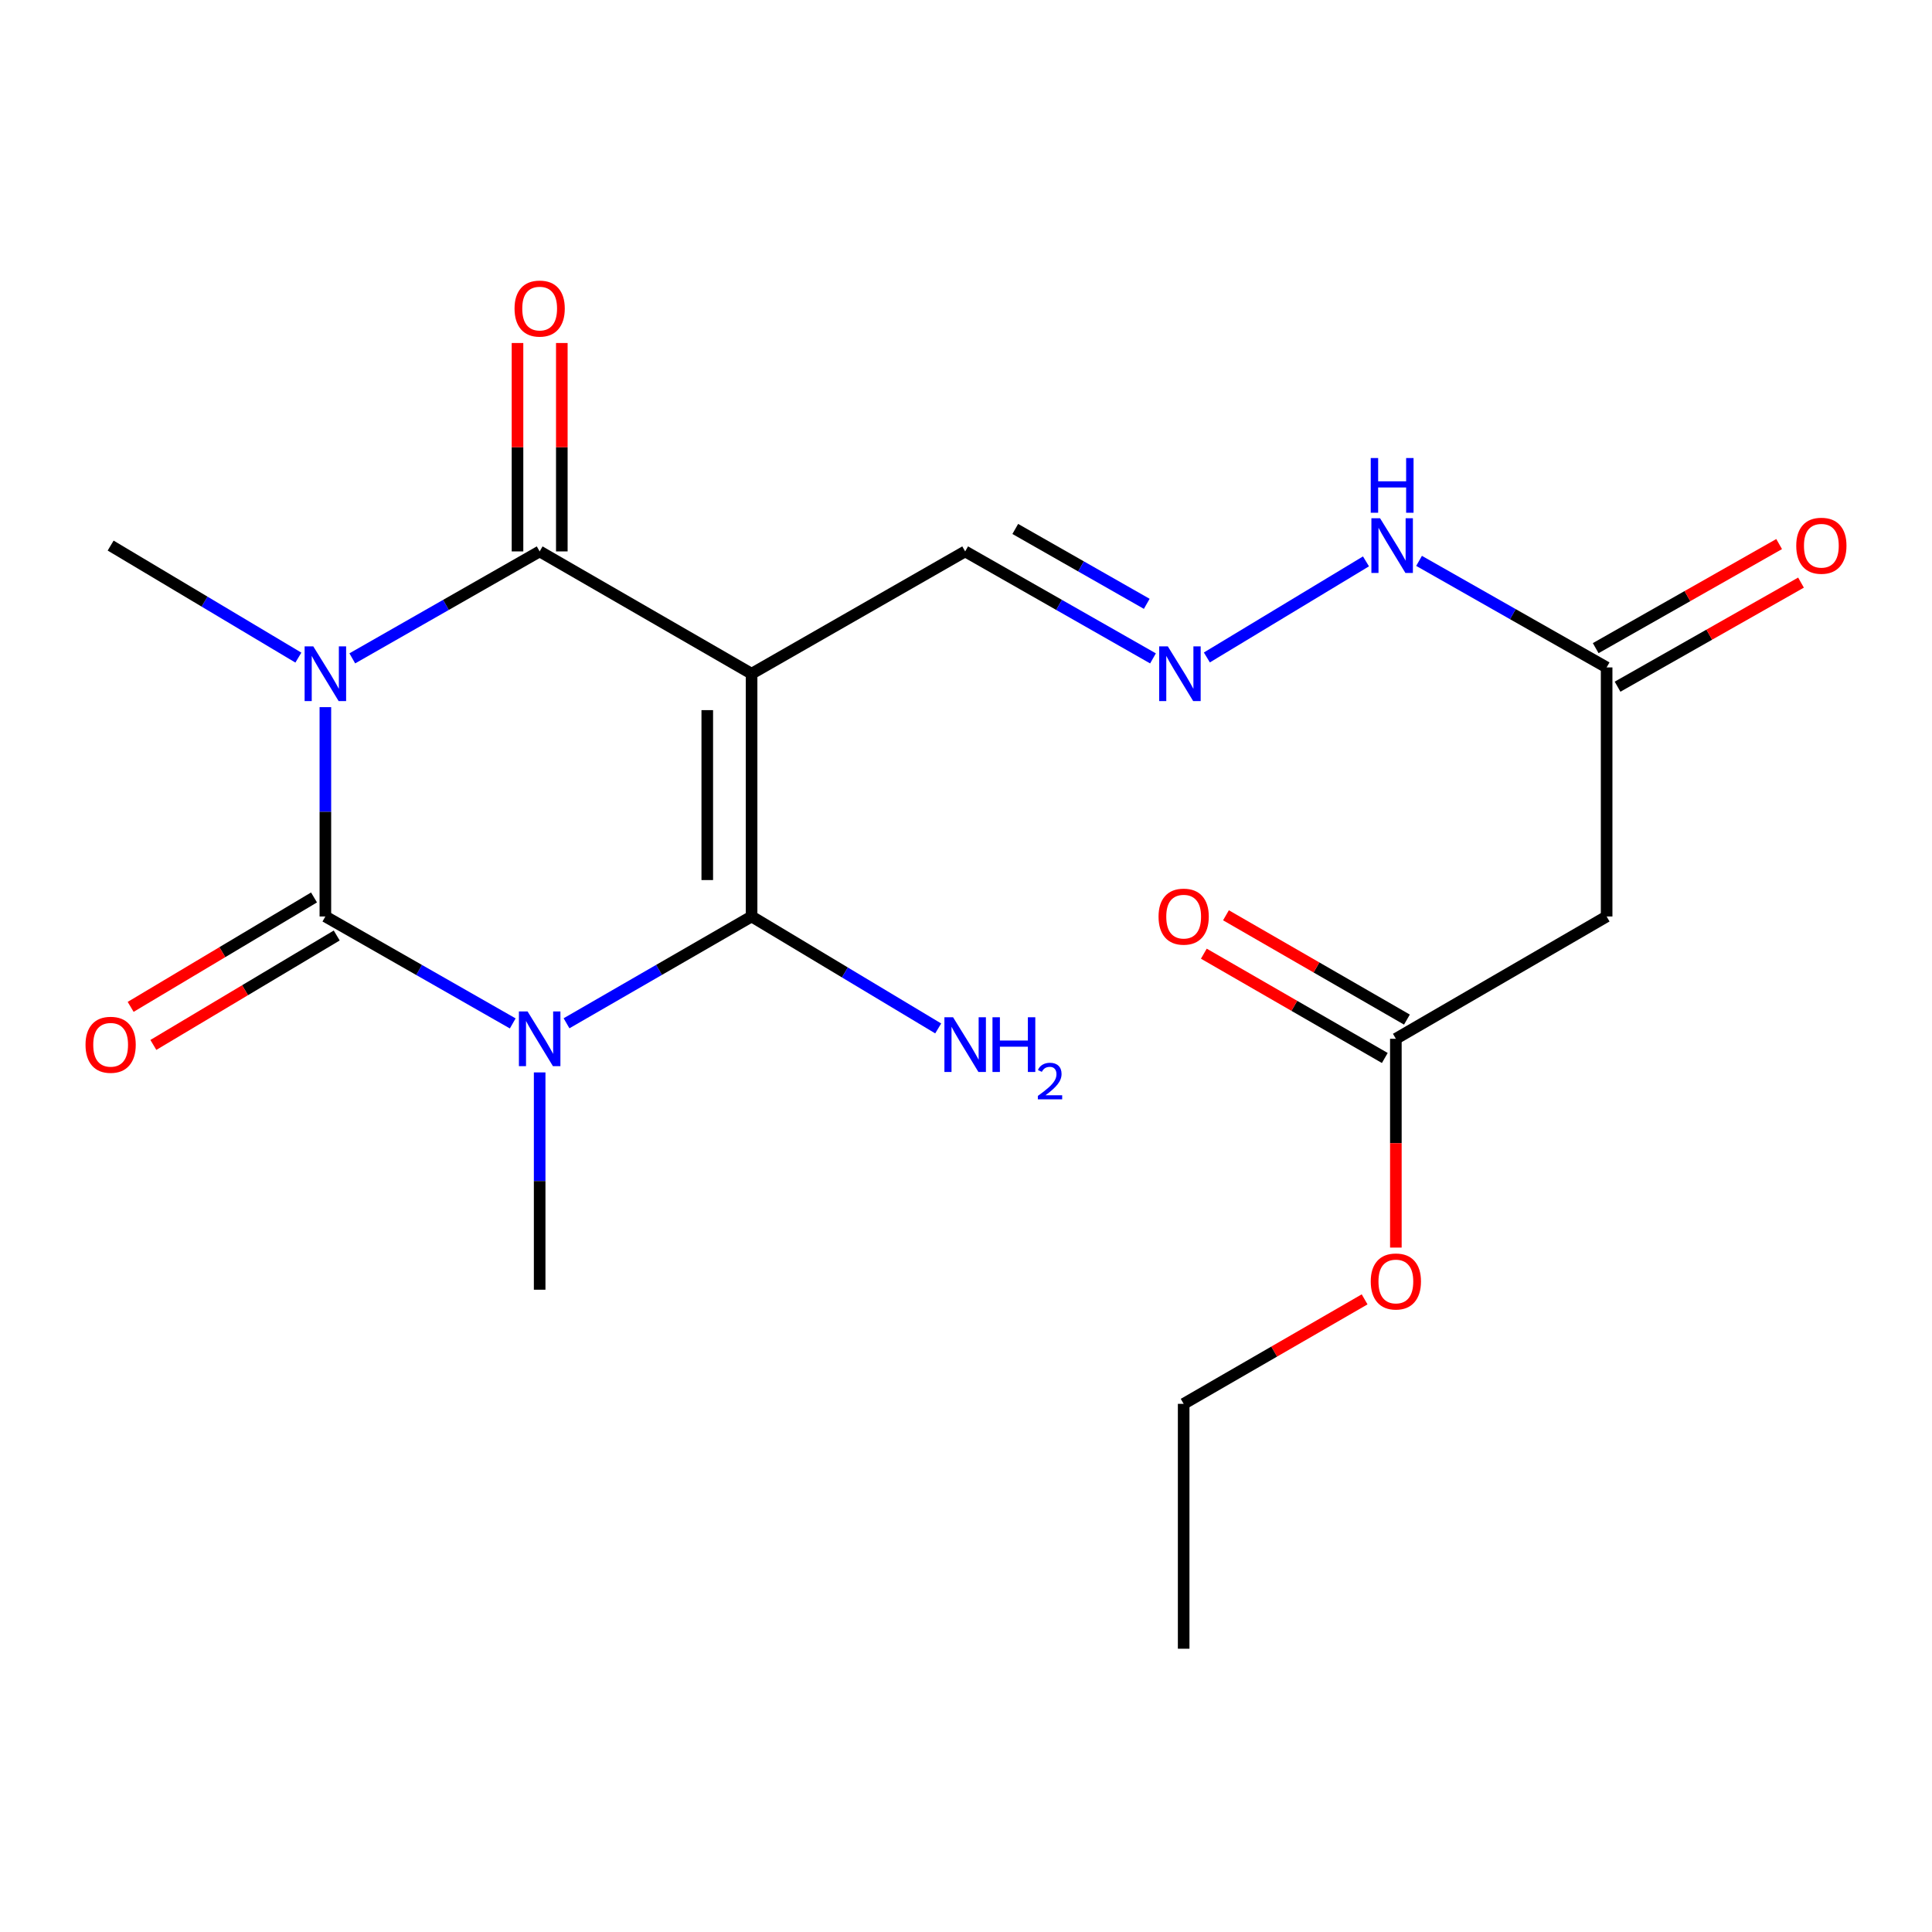 <?xml version='1.0' encoding='iso-8859-1'?>
<svg version='1.1' baseProfile='full'
              xmlns='http://www.w3.org/2000/svg'
                      xmlns:rdkit='http://www.rdkit.org/xml'
                      xmlns:xlink='http://www.w3.org/1999/xlink'
                  xml:space='preserve'
width='1000px' height='1000px' viewBox='0 0 1000 1000'>
<!-- END OF HEADER -->
<rect style='opacity:1.0;fill:#FFFFFF;stroke:none' width='1000' height='1000' x='0' y='0'> </rect>
<path class='bond-1' d='M 265.394,529.722 L 216.902,502.044' style='fill:none;fill-rule:evenodd;stroke:#0000FF;stroke-width:6px;stroke-linecap:butt;stroke-linejoin:miter;stroke-opacity:1' />
<path class='bond-1' d='M 216.902,502.044 L 168.411,474.367' style='fill:none;fill-rule:evenodd;stroke:#000000;stroke-width:6px;stroke-linecap:butt;stroke-linejoin:miter;stroke-opacity:1' />
<path class='bond-3' d='M 293.233,529.649 L 341.127,502.008' style='fill:none;fill-rule:evenodd;stroke:#0000FF;stroke-width:6px;stroke-linecap:butt;stroke-linejoin:miter;stroke-opacity:1' />
<path class='bond-3' d='M 341.127,502.008 L 389.02,474.367' style='fill:none;fill-rule:evenodd;stroke:#000000;stroke-width:6px;stroke-linecap:butt;stroke-linejoin:miter;stroke-opacity:1' />
<path class='bond-16' d='M 279.327,555.081 L 279.327,611.317' style='fill:none;fill-rule:evenodd;stroke:#0000FF;stroke-width:6px;stroke-linecap:butt;stroke-linejoin:miter;stroke-opacity:1' />
<path class='bond-16' d='M 279.327,611.317 L 279.327,667.553' style='fill:none;fill-rule:evenodd;stroke:#000000;stroke-width:6px;stroke-linecap:butt;stroke-linejoin:miter;stroke-opacity:1' />
<path class='bond-0' d='M 168.411,366.02 L 168.411,420.193' style='fill:none;fill-rule:evenodd;stroke:#0000FF;stroke-width:6px;stroke-linecap:butt;stroke-linejoin:miter;stroke-opacity:1' />
<path class='bond-0' d='M 168.411,420.193 L 168.411,474.367' style='fill:none;fill-rule:evenodd;stroke:#000000;stroke-width:6px;stroke-linecap:butt;stroke-linejoin:miter;stroke-opacity:1' />
<path class='bond-17' d='M 154.435,340.379 L 105.85,311.385' style='fill:none;fill-rule:evenodd;stroke:#0000FF;stroke-width:6px;stroke-linecap:butt;stroke-linejoin:miter;stroke-opacity:1' />
<path class='bond-17' d='M 105.85,311.385 L 57.265,282.391' style='fill:none;fill-rule:evenodd;stroke:#000000;stroke-width:6px;stroke-linecap:butt;stroke-linejoin:miter;stroke-opacity:1' />
<path class='bond-21' d='M 182.343,340.767 L 230.835,313.089' style='fill:none;fill-rule:evenodd;stroke:#0000FF;stroke-width:6px;stroke-linecap:butt;stroke-linejoin:miter;stroke-opacity:1' />
<path class='bond-21' d='M 230.835,313.089 L 279.327,285.411' style='fill:none;fill-rule:evenodd;stroke:#000000;stroke-width:6px;stroke-linecap:butt;stroke-linejoin:miter;stroke-opacity:1' />
<path class='bond-7' d='M 162.533,464.518 L 115.078,492.838' style='fill:none;fill-rule:evenodd;stroke:#000000;stroke-width:6px;stroke-linecap:butt;stroke-linejoin:miter;stroke-opacity:1' />
<path class='bond-7' d='M 115.078,492.838 L 67.624,521.157' style='fill:none;fill-rule:evenodd;stroke:#FF0000;stroke-width:6px;stroke-linecap:butt;stroke-linejoin:miter;stroke-opacity:1' />
<path class='bond-7' d='M 174.288,484.215 L 126.833,512.535' style='fill:none;fill-rule:evenodd;stroke:#000000;stroke-width:6px;stroke-linecap:butt;stroke-linejoin:miter;stroke-opacity:1' />
<path class='bond-7' d='M 126.833,512.535 L 79.378,540.854' style='fill:none;fill-rule:evenodd;stroke:#FF0000;stroke-width:6px;stroke-linecap:butt;stroke-linejoin:miter;stroke-opacity:1' />
<path class='bond-2' d='M 389.02,348.719 L 389.02,474.367' style='fill:none;fill-rule:evenodd;stroke:#000000;stroke-width:6px;stroke-linecap:butt;stroke-linejoin:miter;stroke-opacity:1' />
<path class='bond-2' d='M 366.082,367.566 L 366.082,455.519' style='fill:none;fill-rule:evenodd;stroke:#000000;stroke-width:6px;stroke-linecap:butt;stroke-linejoin:miter;stroke-opacity:1' />
<path class='bond-4' d='M 389.02,348.719 L 279.327,285.411' style='fill:none;fill-rule:evenodd;stroke:#000000;stroke-width:6px;stroke-linecap:butt;stroke-linejoin:miter;stroke-opacity:1' />
<path class='bond-8' d='M 389.02,348.719 L 499.567,285.411' style='fill:none;fill-rule:evenodd;stroke:#000000;stroke-width:6px;stroke-linecap:butt;stroke-linejoin:miter;stroke-opacity:1' />
<path class='bond-12' d='M 389.02,474.367 L 437.312,503.342' style='fill:none;fill-rule:evenodd;stroke:#000000;stroke-width:6px;stroke-linecap:butt;stroke-linejoin:miter;stroke-opacity:1' />
<path class='bond-12' d='M 437.312,503.342 L 485.604,532.317' style='fill:none;fill-rule:evenodd;stroke:#0000FF;stroke-width:6px;stroke-linecap:butt;stroke-linejoin:miter;stroke-opacity:1' />
<path class='bond-11' d='M 290.796,285.411 L 290.796,231.476' style='fill:none;fill-rule:evenodd;stroke:#000000;stroke-width:6px;stroke-linecap:butt;stroke-linejoin:miter;stroke-opacity:1' />
<path class='bond-11' d='M 290.796,231.476 L 290.796,177.541' style='fill:none;fill-rule:evenodd;stroke:#FF0000;stroke-width:6px;stroke-linecap:butt;stroke-linejoin:miter;stroke-opacity:1' />
<path class='bond-11' d='M 267.858,285.411 L 267.858,231.476' style='fill:none;fill-rule:evenodd;stroke:#000000;stroke-width:6px;stroke-linecap:butt;stroke-linejoin:miter;stroke-opacity:1' />
<path class='bond-11' d='M 267.858,231.476 L 267.858,177.541' style='fill:none;fill-rule:evenodd;stroke:#FF0000;stroke-width:6px;stroke-linecap:butt;stroke-linejoin:miter;stroke-opacity:1' />
<path class='bond-5' d='M 831.589,474.367 L 831.589,345.457' style='fill:none;fill-rule:evenodd;stroke:#000000;stroke-width:6px;stroke-linecap:butt;stroke-linejoin:miter;stroke-opacity:1' />
<path class='bond-9' d='M 831.589,474.367 L 722.495,537.675' style='fill:none;fill-rule:evenodd;stroke:#000000;stroke-width:6px;stroke-linecap:butt;stroke-linejoin:miter;stroke-opacity:1' />
<path class='bond-6' d='M 831.589,345.457 L 783.046,317.881' style='fill:none;fill-rule:evenodd;stroke:#000000;stroke-width:6px;stroke-linecap:butt;stroke-linejoin:miter;stroke-opacity:1' />
<path class='bond-6' d='M 783.046,317.881 L 734.503,290.305' style='fill:none;fill-rule:evenodd;stroke:#0000FF;stroke-width:6px;stroke-linecap:butt;stroke-linejoin:miter;stroke-opacity:1' />
<path class='bond-14' d='M 837.249,355.432 L 884.725,328.494' style='fill:none;fill-rule:evenodd;stroke:#000000;stroke-width:6px;stroke-linecap:butt;stroke-linejoin:miter;stroke-opacity:1' />
<path class='bond-14' d='M 884.725,328.494 L 932.2,301.555' style='fill:none;fill-rule:evenodd;stroke:#FF0000;stroke-width:6px;stroke-linecap:butt;stroke-linejoin:miter;stroke-opacity:1' />
<path class='bond-14' d='M 825.929,335.482 L 873.405,308.544' style='fill:none;fill-rule:evenodd;stroke:#000000;stroke-width:6px;stroke-linecap:butt;stroke-linejoin:miter;stroke-opacity:1' />
<path class='bond-14' d='M 873.405,308.544 L 920.88,281.605' style='fill:none;fill-rule:evenodd;stroke:#FF0000;stroke-width:6px;stroke-linecap:butt;stroke-linejoin:miter;stroke-opacity:1' />
<path class='bond-10' d='M 499.567,285.411 L 548.177,313.096' style='fill:none;fill-rule:evenodd;stroke:#000000;stroke-width:6px;stroke-linecap:butt;stroke-linejoin:miter;stroke-opacity:1' />
<path class='bond-10' d='M 548.177,313.096 L 596.787,340.781' style='fill:none;fill-rule:evenodd;stroke:#0000FF;stroke-width:6px;stroke-linecap:butt;stroke-linejoin:miter;stroke-opacity:1' />
<path class='bond-10' d='M 525.502,273.785 L 559.529,293.164' style='fill:none;fill-rule:evenodd;stroke:#000000;stroke-width:6px;stroke-linecap:butt;stroke-linejoin:miter;stroke-opacity:1' />
<path class='bond-10' d='M 559.529,293.164 L 593.556,312.544' style='fill:none;fill-rule:evenodd;stroke:#0000FF;stroke-width:6px;stroke-linecap:butt;stroke-linejoin:miter;stroke-opacity:1' />
<path class='bond-15' d='M 728.223,527.738 L 681.391,500.744' style='fill:none;fill-rule:evenodd;stroke:#000000;stroke-width:6px;stroke-linecap:butt;stroke-linejoin:miter;stroke-opacity:1' />
<path class='bond-15' d='M 681.391,500.744 L 634.559,473.75' style='fill:none;fill-rule:evenodd;stroke:#FF0000;stroke-width:6px;stroke-linecap:butt;stroke-linejoin:miter;stroke-opacity:1' />
<path class='bond-15' d='M 716.768,547.611 L 669.936,520.617' style='fill:none;fill-rule:evenodd;stroke:#000000;stroke-width:6px;stroke-linecap:butt;stroke-linejoin:miter;stroke-opacity:1' />
<path class='bond-15' d='M 669.936,520.617 L 623.104,493.623' style='fill:none;fill-rule:evenodd;stroke:#FF0000;stroke-width:6px;stroke-linecap:butt;stroke-linejoin:miter;stroke-opacity:1' />
<path class='bond-18' d='M 722.495,537.675 L 722.495,591.712' style='fill:none;fill-rule:evenodd;stroke:#000000;stroke-width:6px;stroke-linecap:butt;stroke-linejoin:miter;stroke-opacity:1' />
<path class='bond-18' d='M 722.495,591.712 L 722.495,645.749' style='fill:none;fill-rule:evenodd;stroke:#FF0000;stroke-width:6px;stroke-linecap:butt;stroke-linejoin:miter;stroke-opacity:1' />
<path class='bond-13' d='M 624.673,340.297 L 707.03,290.567' style='fill:none;fill-rule:evenodd;stroke:#0000FF;stroke-width:6px;stroke-linecap:butt;stroke-linejoin:miter;stroke-opacity:1' />
<path class='bond-19' d='M 706.325,672.545 L 659.493,699.587' style='fill:none;fill-rule:evenodd;stroke:#FF0000;stroke-width:6px;stroke-linecap:butt;stroke-linejoin:miter;stroke-opacity:1' />
<path class='bond-19' d='M 659.493,699.587 L 612.662,726.63' style='fill:none;fill-rule:evenodd;stroke:#000000;stroke-width:6px;stroke-linecap:butt;stroke-linejoin:miter;stroke-opacity:1' />
<path class='bond-20' d='M 612.662,726.63 L 612.662,853.373' style='fill:none;fill-rule:evenodd;stroke:#000000;stroke-width:6px;stroke-linecap:butt;stroke-linejoin:miter;stroke-opacity:1' />
<path  class='atom-0' d='M 273.067 523.515
L 282.347 538.515
Q 283.267 539.995, 284.747 542.675
Q 286.227 545.355, 286.307 545.515
L 286.307 523.515
L 290.067 523.515
L 290.067 551.835
L 286.187 551.835
L 276.227 535.435
Q 275.067 533.515, 273.827 531.315
Q 272.627 529.115, 272.267 528.435
L 272.267 551.835
L 268.587 551.835
L 268.587 523.515
L 273.067 523.515
' fill='#0000FF'/>
<path  class='atom-1' d='M 162.151 334.559
L 171.431 349.559
Q 172.351 351.039, 173.831 353.719
Q 175.311 356.399, 175.391 356.559
L 175.391 334.559
L 179.151 334.559
L 179.151 362.879
L 175.271 362.879
L 165.311 346.479
Q 164.151 344.559, 162.911 342.359
Q 161.711 340.159, 161.351 339.479
L 161.351 362.879
L 157.671 362.879
L 157.671 334.559
L 162.151 334.559
' fill='#0000FF'/>
<path  class='atom-8' d='M 44.265 540.775
Q 44.265 533.975, 47.625 530.175
Q 50.985 526.375, 57.265 526.375
Q 63.545 526.375, 66.905 530.175
Q 70.265 533.975, 70.265 540.775
Q 70.265 547.655, 66.865 551.575
Q 63.465 555.455, 57.265 555.455
Q 51.025 555.455, 47.625 551.575
Q 44.265 547.695, 44.265 540.775
M 57.265 552.255
Q 61.585 552.255, 63.905 549.375
Q 66.265 546.455, 66.265 540.775
Q 66.265 535.215, 63.905 532.415
Q 61.585 529.575, 57.265 529.575
Q 52.945 529.575, 50.585 532.375
Q 48.265 535.175, 48.265 540.775
Q 48.265 546.495, 50.585 549.375
Q 52.945 552.255, 57.265 552.255
' fill='#FF0000'/>
<path  class='atom-11' d='M 604.465 334.559
L 613.745 349.559
Q 614.665 351.039, 616.145 353.719
Q 617.625 356.399, 617.705 356.559
L 617.705 334.559
L 621.465 334.559
L 621.465 362.879
L 617.585 362.879
L 607.625 346.479
Q 606.465 344.559, 605.225 342.359
Q 604.025 340.159, 603.665 339.479
L 603.665 362.879
L 599.985 362.879
L 599.985 334.559
L 604.465 334.559
' fill='#0000FF'/>
<path  class='atom-12' d='M 266.327 159.716
Q 266.327 152.916, 269.687 149.116
Q 273.047 145.316, 279.327 145.316
Q 285.607 145.316, 288.967 149.116
Q 292.327 152.916, 292.327 159.716
Q 292.327 166.596, 288.927 170.516
Q 285.527 174.396, 279.327 174.396
Q 273.087 174.396, 269.687 170.516
Q 266.327 166.636, 266.327 159.716
M 279.327 171.196
Q 283.647 171.196, 285.967 168.316
Q 288.327 165.396, 288.327 159.716
Q 288.327 154.156, 285.967 151.356
Q 283.647 148.516, 279.327 148.516
Q 275.007 148.516, 272.647 151.316
Q 270.327 154.116, 270.327 159.716
Q 270.327 165.436, 272.647 168.316
Q 275.007 171.196, 279.327 171.196
' fill='#FF0000'/>
<path  class='atom-13' d='M 493.307 526.535
L 502.587 541.535
Q 503.507 543.015, 504.987 545.695
Q 506.467 548.375, 506.547 548.535
L 506.547 526.535
L 510.307 526.535
L 510.307 554.855
L 506.427 554.855
L 496.467 538.455
Q 495.307 536.535, 494.067 534.335
Q 492.867 532.135, 492.507 531.455
L 492.507 554.855
L 488.827 554.855
L 488.827 526.535
L 493.307 526.535
' fill='#0000FF'/>
<path  class='atom-13' d='M 513.707 526.535
L 517.547 526.535
L 517.547 538.575
L 532.027 538.575
L 532.027 526.535
L 535.867 526.535
L 535.867 554.855
L 532.027 554.855
L 532.027 541.775
L 517.547 541.775
L 517.547 554.855
L 513.707 554.855
L 513.707 526.535
' fill='#0000FF'/>
<path  class='atom-13' d='M 537.24 553.861
Q 537.926 552.092, 539.563 551.115
Q 541.2 550.112, 543.47 550.112
Q 546.295 550.112, 547.879 551.643
Q 549.463 553.175, 549.463 555.894
Q 549.463 558.666, 547.404 561.253
Q 545.371 563.84, 541.147 566.903
L 549.78 566.903
L 549.78 569.015
L 537.187 569.015
L 537.187 567.246
Q 540.672 564.764, 542.731 562.916
Q 544.816 561.068, 545.82 559.405
Q 546.823 557.742, 546.823 556.026
Q 546.823 554.231, 545.925 553.227
Q 545.028 552.224, 543.47 552.224
Q 541.965 552.224, 540.962 552.831
Q 539.959 553.439, 539.246 554.785
L 537.24 553.861
' fill='#0000FF'/>
<path  class='atom-14' d='M 714.311 268.231
L 723.591 283.231
Q 724.511 284.711, 725.991 287.391
Q 727.471 290.071, 727.551 290.231
L 727.551 268.231
L 731.311 268.231
L 731.311 296.551
L 727.431 296.551
L 717.471 280.151
Q 716.311 278.231, 715.071 276.031
Q 713.871 273.831, 713.511 273.151
L 713.511 296.551
L 709.831 296.551
L 709.831 268.231
L 714.311 268.231
' fill='#0000FF'/>
<path  class='atom-14' d='M 709.491 237.079
L 713.331 237.079
L 713.331 249.119
L 727.811 249.119
L 727.811 237.079
L 731.651 237.079
L 731.651 265.399
L 727.811 265.399
L 727.811 252.319
L 713.331 252.319
L 713.331 265.399
L 709.491 265.399
L 709.491 237.079
' fill='#0000FF'/>
<path  class='atom-15' d='M 929.735 282.471
Q 929.735 275.671, 933.095 271.871
Q 936.455 268.071, 942.735 268.071
Q 949.015 268.071, 952.375 271.871
Q 955.735 275.671, 955.735 282.471
Q 955.735 289.351, 952.335 293.271
Q 948.935 297.151, 942.735 297.151
Q 936.495 297.151, 933.095 293.271
Q 929.735 289.391, 929.735 282.471
M 942.735 293.951
Q 947.055 293.951, 949.375 291.071
Q 951.735 288.151, 951.735 282.471
Q 951.735 276.911, 949.375 274.111
Q 947.055 271.271, 942.735 271.271
Q 938.415 271.271, 936.055 274.071
Q 933.735 276.871, 933.735 282.471
Q 933.735 288.191, 936.055 291.071
Q 938.415 293.951, 942.735 293.951
' fill='#FF0000'/>
<path  class='atom-16' d='M 599.662 474.447
Q 599.662 467.647, 603.022 463.847
Q 606.382 460.047, 612.662 460.047
Q 618.942 460.047, 622.302 463.847
Q 625.662 467.647, 625.662 474.447
Q 625.662 481.327, 622.262 485.247
Q 618.862 489.127, 612.662 489.127
Q 606.422 489.127, 603.022 485.247
Q 599.662 481.367, 599.662 474.447
M 612.662 485.927
Q 616.982 485.927, 619.302 483.047
Q 621.662 480.127, 621.662 474.447
Q 621.662 468.887, 619.302 466.087
Q 616.982 463.247, 612.662 463.247
Q 608.342 463.247, 605.982 466.047
Q 603.662 468.847, 603.662 474.447
Q 603.662 480.167, 605.982 483.047
Q 608.342 485.927, 612.662 485.927
' fill='#FF0000'/>
<path  class='atom-19' d='M 709.495 663.287
Q 709.495 656.487, 712.855 652.687
Q 716.215 648.887, 722.495 648.887
Q 728.775 648.887, 732.135 652.687
Q 735.495 656.487, 735.495 663.287
Q 735.495 670.167, 732.095 674.087
Q 728.695 677.967, 722.495 677.967
Q 716.255 677.967, 712.855 674.087
Q 709.495 670.207, 709.495 663.287
M 722.495 674.767
Q 726.815 674.767, 729.135 671.887
Q 731.495 668.967, 731.495 663.287
Q 731.495 657.727, 729.135 654.927
Q 726.815 652.087, 722.495 652.087
Q 718.175 652.087, 715.815 654.887
Q 713.495 657.687, 713.495 663.287
Q 713.495 669.007, 715.815 671.887
Q 718.175 674.767, 722.495 674.767
' fill='#FF0000'/>
</svg>
